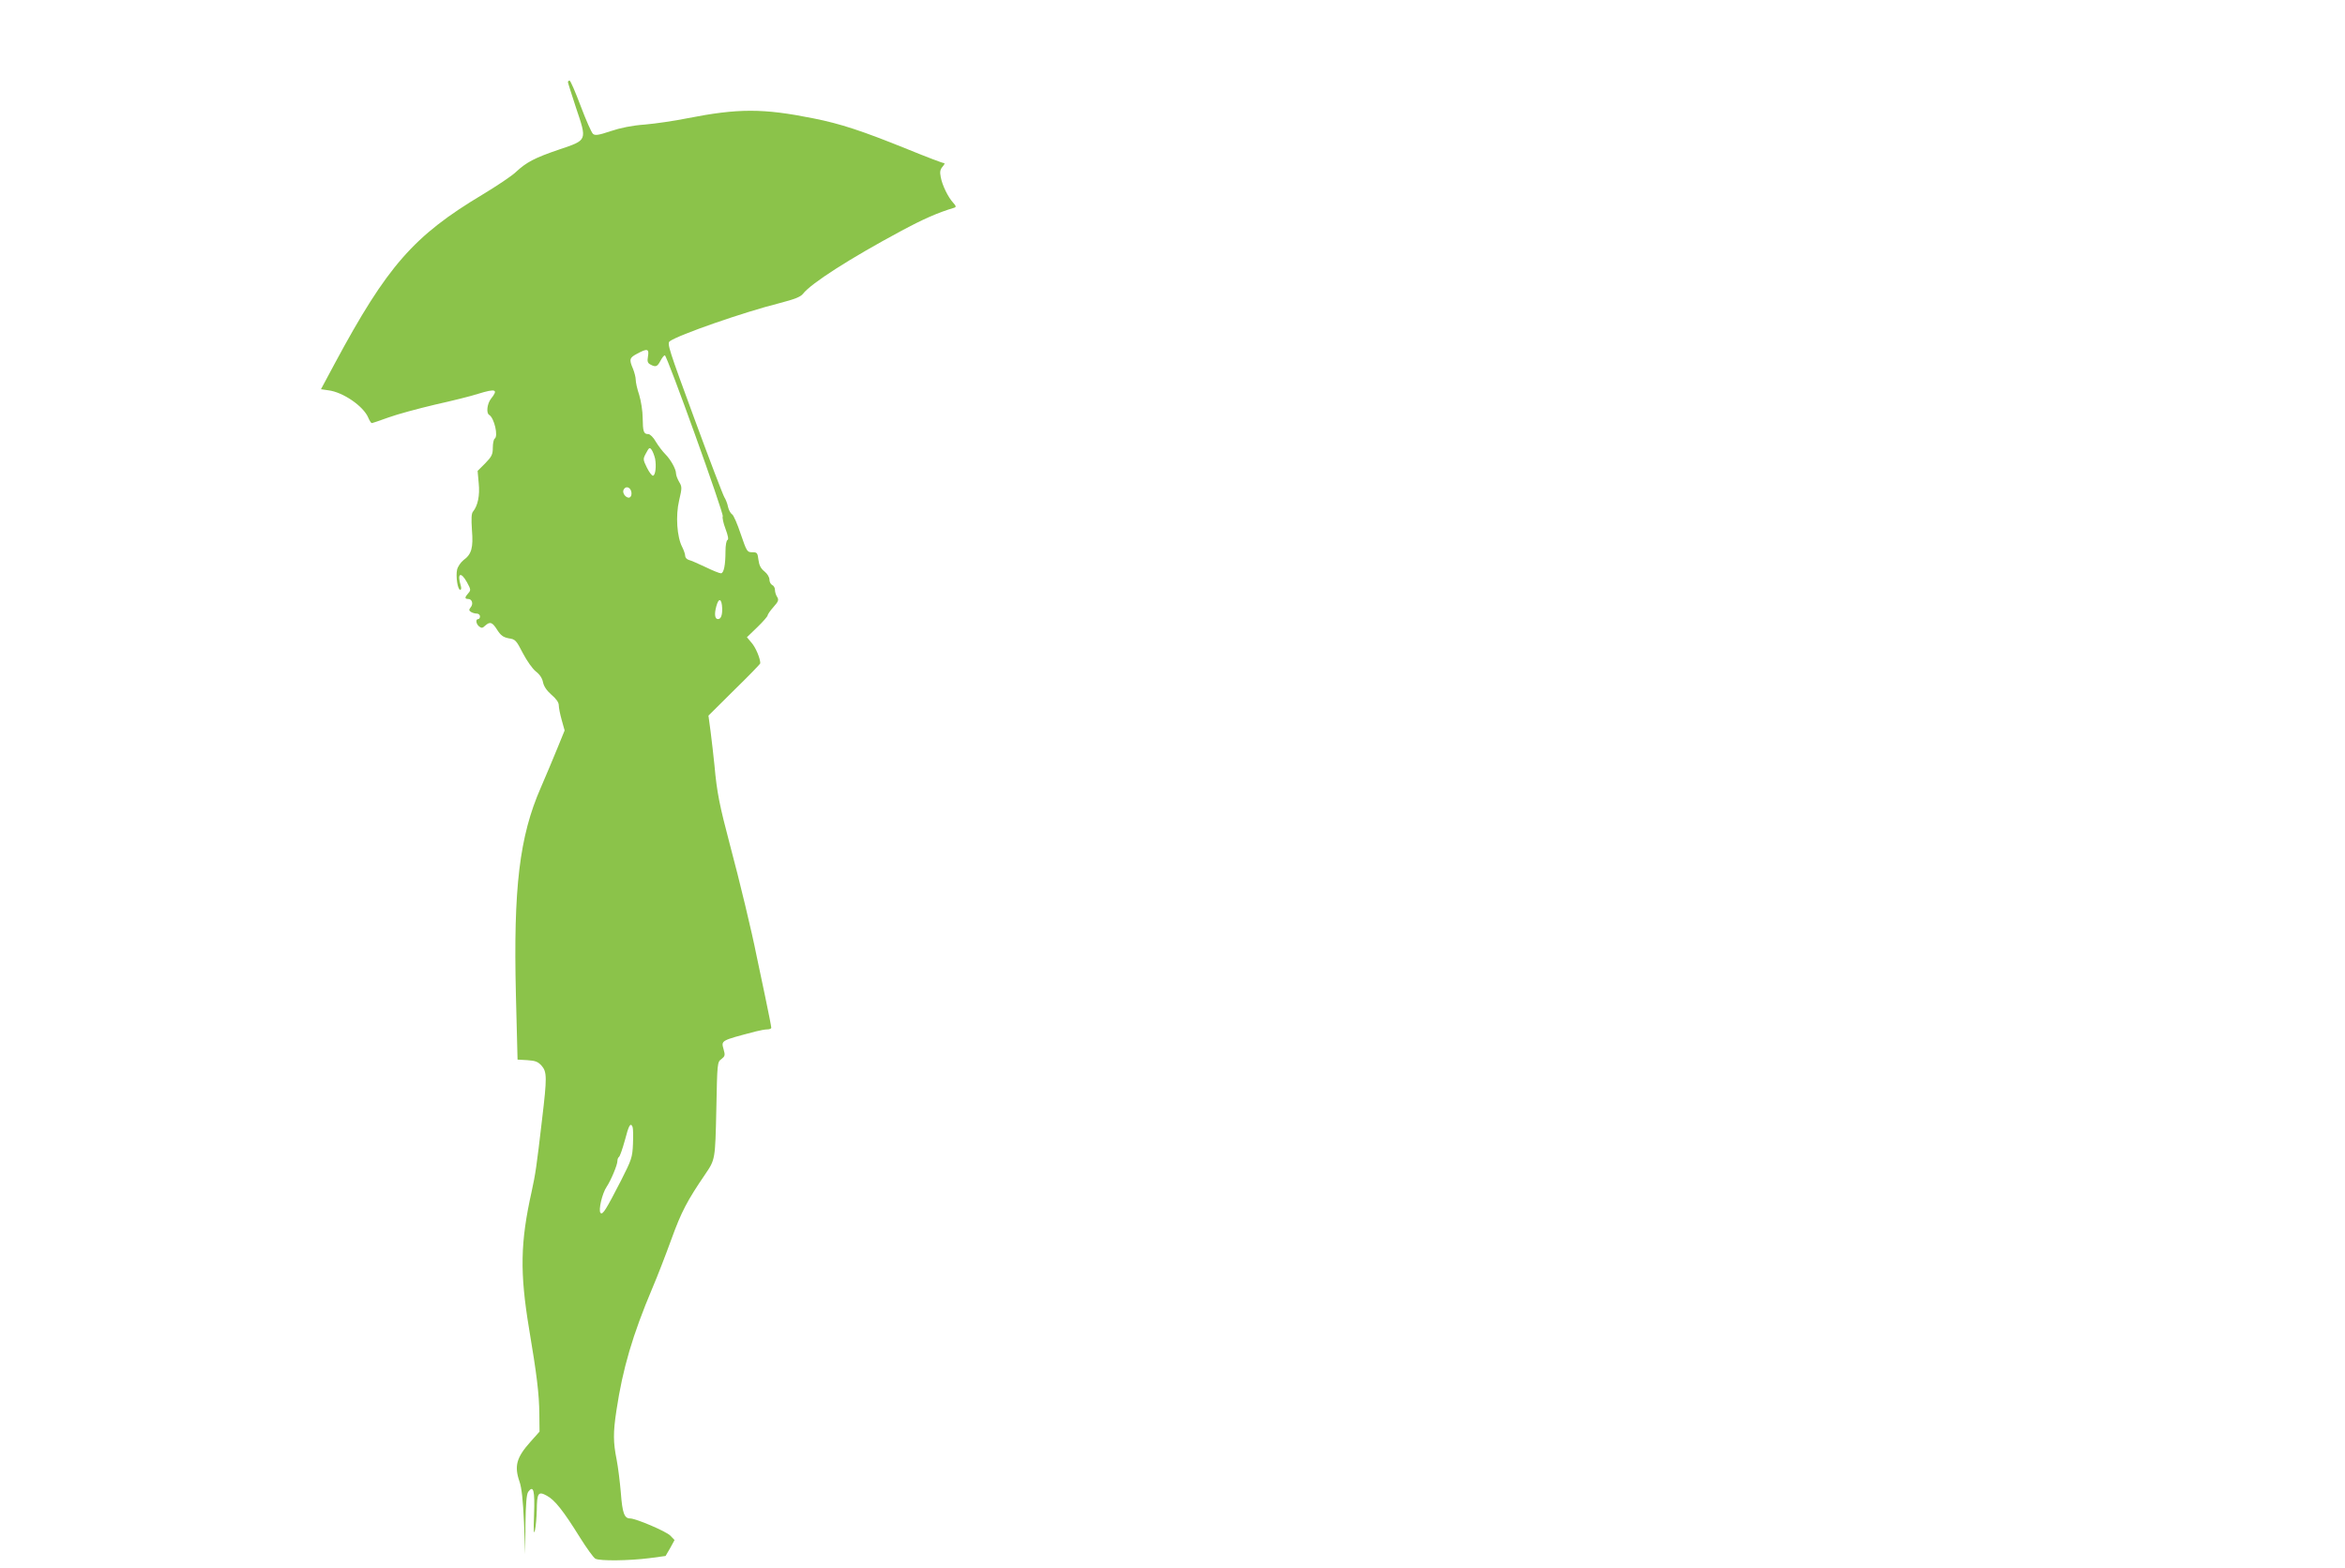 <?xml version="1.0" standalone="no"?>
<!DOCTYPE svg PUBLIC "-//W3C//DTD SVG 20010904//EN"
 "http://www.w3.org/TR/2001/REC-SVG-20010904/DTD/svg10.dtd">
<svg version="1.0" xmlns="http://www.w3.org/2000/svg"
 width="1280pt" height="856pt" viewBox="0 0 1280 856"
 preserveAspectRatio="xMidYMid meet">
<g transform="translate(0,856) scale(0.1,-0.1)"
fill="#8bc34a" stroke="none">
<path d="M3100 8112 c0 -4 20 -67 44 -140 61 -181 63 -176 -91 -228 -135 -46
-179 -69 -238 -124 -22 -21 -103 -75 -179 -121 -378 -226 -522 -390 -809 -924
l-75 -140 41 -6 c80 -10 191 -87 217 -149 7 -17 16 -30 19 -30 4 0 45 14 92
31 46 17 161 48 254 70 94 21 199 47 235 59 97 30 111 24 70 -27 -21 -27 -27
-78 -10 -88 28 -17 51 -117 30 -130 -5 -3 -10 -25 -10 -49 0 -37 -6 -49 -41
-85 l-42 -42 6 -67 c7 -67 -5 -123 -31 -155 -9 -10 -10 -38 -6 -100 8 -98 -2
-133 -46 -165 -15 -12 -31 -35 -35 -52 -8 -37 3 -110 17 -110 6 0 7 9 3 23
-21 67 0 79 34 18 21 -39 22 -43 7 -60 -20 -22 -20 -31 -1 -31 22 0 30 -27 14
-46 -10 -13 -10 -17 2 -25 8 -5 22 -9 32 -9 9 0 17 -7 17 -15 0 -8 -4 -15 -10
-15 -15 0 -12 -26 5 -40 13 -10 19 -10 33 4 27 24 39 20 66 -23 20 -31 33 -40
63 -46 36 -5 41 -11 77 -81 22 -42 53 -86 71 -100 21 -16 35 -37 39 -59 5 -23
20 -45 46 -68 26 -22 40 -42 40 -57 0 -13 7 -49 16 -81 l16 -57 -40 -98 c-22
-55 -63 -151 -90 -214 -117 -267 -150 -548 -136 -1130 l9 -355 53 -3 c44 -3
58 -8 78 -30 30 -34 30 -65 3 -292 -31 -266 -36 -298 -57 -395 -62 -278 -65
-442 -14 -750 42 -250 55 -355 56 -466 l1 -95 -49 -55 c-77 -86 -90 -133 -60
-219 11 -31 19 -101 24 -220 l7 -175 1 161 c2 116 6 165 15 179 29 39 37 8 32
-123 -3 -89 -2 -115 5 -87 5 22 9 72 10 110 1 94 8 105 55 79 43 -23 90 -82
180 -227 37 -59 75 -112 85 -117 25 -13 183 -11 294 3 l89 12 25 43 24 44 -23
24 c-22 23 -188 94 -220 94 -31 0 -42 30 -50 138 -5 59 -15 141 -23 182 -19
96 -20 147 -1 271 34 227 88 411 197 669 25 58 71 177 103 265 54 149 86 210
185 355 54 80 54 79 60 353 5 253 5 259 28 275 19 15 21 21 12 52 -14 51 -18
48 176 99 23 6 51 11 63 11 11 0 21 4 21 9 0 6 -15 83 -34 173 -19 90 -40 190
-47 223 -24 122 -92 406 -144 600 -57 216 -72 288 -85 435 -5 52 -15 135 -21
184 l-12 89 141 140 c78 76 142 142 142 146 0 26 -25 86 -47 111 l-26 31 57
55 c31 30 56 59 56 64 0 5 14 26 32 46 27 30 30 39 20 55 -7 10 -12 28 -12 39
0 11 -7 23 -15 26 -8 4 -15 17 -15 29 0 14 -12 33 -27 45 -20 16 -29 33 -33
63 -5 39 -7 42 -34 42 -28 0 -30 4 -63 100 -18 54 -39 103 -47 107 -8 5 -18
23 -22 40 -3 18 -13 42 -20 53 -7 11 -81 204 -164 430 -139 378 -150 410 -134
422 48 35 404 159 599 208 81 21 115 34 128 51 44 57 258 194 532 341 126 68
204 102 294 129 11 4 10 9 -6 27 -28 30 -60 96 -68 140 -6 29 -3 42 10 57 11
13 14 20 6 20 -7 0 -96 34 -199 76 -245 99 -362 138 -513 168 -275 55 -409 55
-689 0 -69 -14 -172 -29 -230 -34 -70 -5 -133 -18 -187 -36 -65 -22 -85 -25
-96 -15 -8 6 -38 74 -67 151 -29 77 -56 140 -61 140 -5 0 -9 -4 -9 -8z m437
-1497 c-5 -28 -2 -37 13 -45 29 -16 38 -12 55 20 9 17 19 30 24 30 12 0 324
-867 316 -879 -3 -6 3 -37 15 -68 14 -37 18 -59 11 -61 -6 -2 -11 -29 -11 -62
0 -75 -9 -120 -25 -120 -8 0 -45 15 -84 34 -38 18 -79 36 -91 39 -11 3 -20 13
-20 22 0 9 -7 30 -16 48 -29 55 -37 171 -17 255 16 68 16 75 0 101 -9 16 -17
36 -17 46 0 24 -29 76 -59 106 -14 14 -37 44 -51 67 -13 24 -32 42 -41 42 -26
0 -30 13 -31 88 0 37 -9 93 -19 126 -11 32 -19 69 -19 83 0 13 -7 40 -15 60
-22 51 -19 60 23 82 55 30 66 27 59 -14z m39 -560 c7 -41 2 -88 -11 -92 -6 -2
-21 18 -34 44 -22 45 -22 47 -4 80 16 30 19 32 30 17 7 -10 15 -32 19 -49z
m-131 -176 c4 -12 2 -26 -4 -32 -15 -15 -46 16 -38 37 9 23 34 20 42 -5z m497
-641 c1 -37 -7 -58 -23 -58 -17 0 -21 27 -9 70 13 49 30 43 32 -12z m-489
-2831 c3 -8 4 -49 2 -93 -3 -74 -8 -86 -65 -199 -83 -161 -100 -189 -112 -177
-13 13 9 107 33 142 24 36 59 120 59 141 0 10 4 20 9 23 5 4 19 44 32 91 21
82 31 99 42 72z"/>
</g>
</svg>
